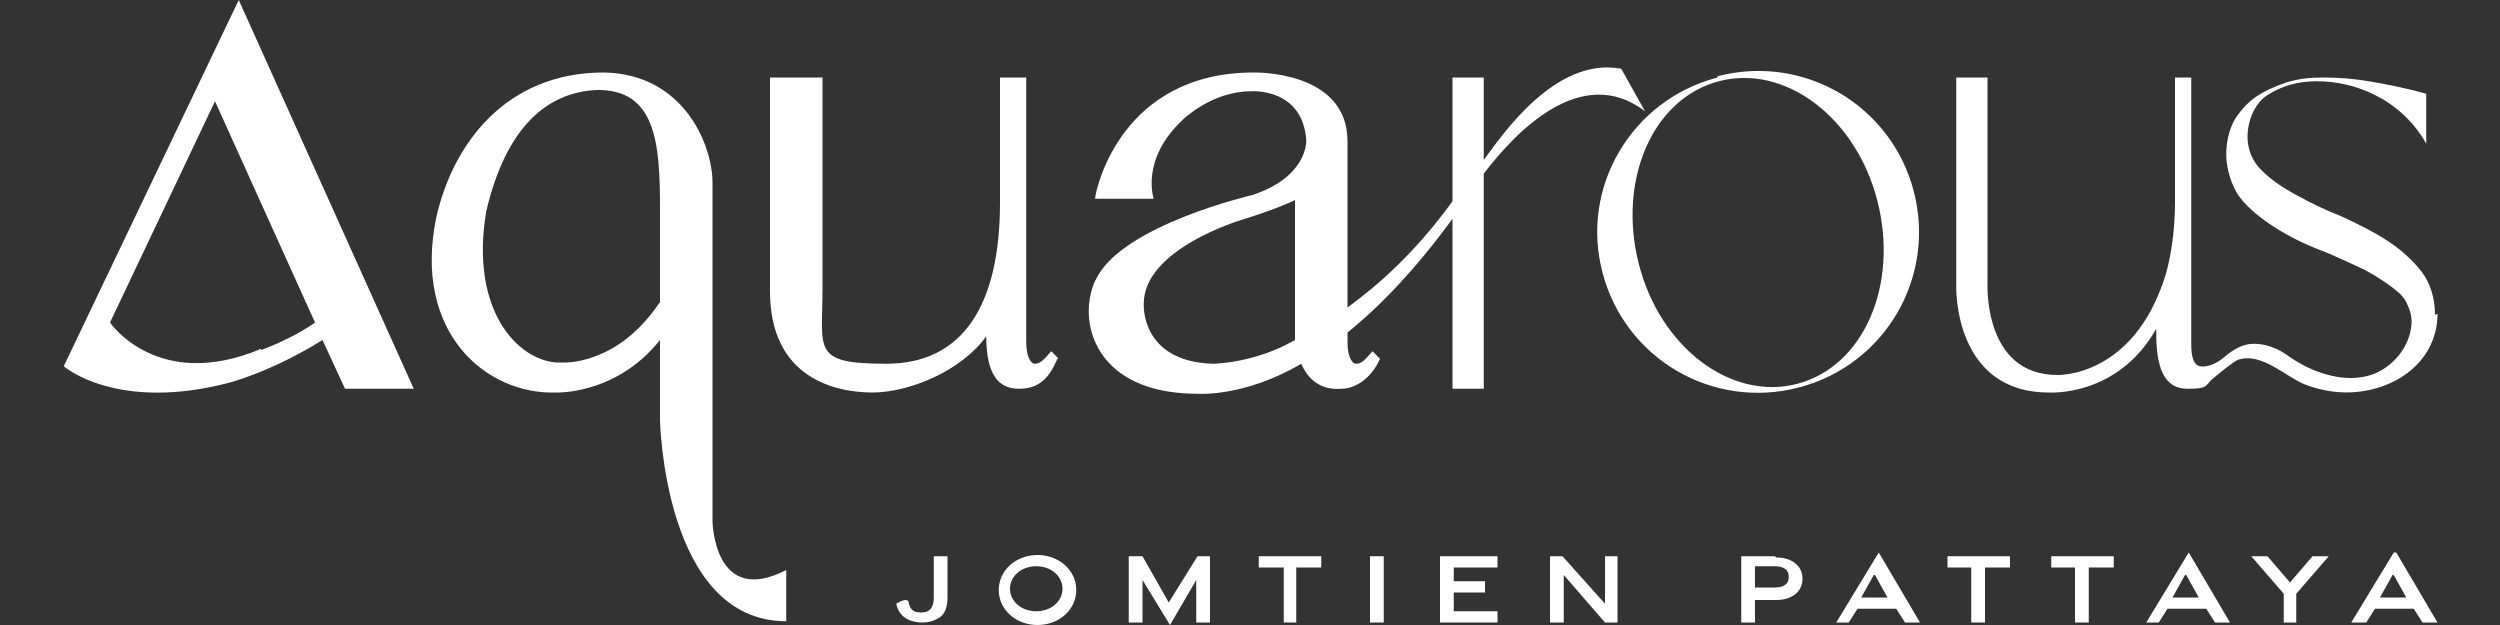 <svg viewBox="0 0 200 50" xmlns="http://www.w3.org/2000/svg"><rect x="0" y="0" width="200" height="50" fill="#333333" stroke="none"/><g fill="#fff"><path d="m194.8 25.2c0-1.4-.4-2.6-1.1-3.5s-1.7-1.8-2.8-2.5-2.3-1.3-3.6-1.9c-1.3-.5-2.5-1.1-3.6-1.7s-2-1.2-2.8-2c-.7-.7-1.1-1.6-1.1-2.7s.5-2.6 1.6-3.3 2.4-1.1 3.9-1.1 3.1.3 4.7 1.1 3.1 2.1 4.1 3.9v-4c-1.8-.5-3.4-.8-4.6-1s-2.4-.3-3.6-.3-2 .1-3 .4c-.9.3-1.8.7-2.5 1.2s-1.3 1.2-1.7 1.9c-.4.8-.6 1.7-.6 2.7s.4 2.5 1.1 3.4 1.7 1.7 2.8 2.4 2.3 1.3 3.6 1.8 2.5 1.1 3.6 1.6c1.1.6 2 1.2 2.8 1.9.3.3.5.6.6.9.2.4.4 1 .3 1.7-.2 1.9-1.8 3.6-3.6 4-2.1.5-4.5-.4-6.2-1.6-.8-.6-1.8-1-2.8-1-.9 0-1.7.5-2.4 1.1-.7.6-1.5.8-1.9.7-.5-.1-.7-.7-.7-1.8v-21.3s-1.3 0-1.3 0v10c0 2.1-.3 4.8-1.1 6.8-2.7 7.2-8.3 7-8.3 7-6 0-5.6-7.4-5.6-7.4v-16.4h-2.5v16.8s-.2 8.4 7.4 8.4c0 0 5.5.4 8.6-5.1v.4c0 3.2.9 4.4 2.5 4.4s1.4-.2 1.9-.7c.7-.6 1.7-1.4 2.1-1.6 1.9-.7 3.9 1.4 5.5 2 1.9.7 3.9.8 5.8.2 2.6-.8 4.7-2.9 4.7-5.9"/><path d="m137.4 6.2c-6.9 1.8-11 8.8-9.2 15.6 1.8 6.9 8.8 11 15.7 9.2s11-8.8 9.2-15.7-8.8-11-15.7-9.2m6.4 24.6c-5.3 1.4-11-2.9-12.7-9.6s1.1-13.2 6.4-14.6 11 2.9 12.7 9.6-1.1 13.2-6.4 14.6"/><path d="m5.1 29.3s4.2 3.7 13.3 1.3c0 0 3.4-.9 7.4-3.4l1.8 3.9h5.5l-14-31.1zm15.8-1.4c-8.3 3.5-12.1-2.1-12.1-2.1l8.4-17.7 8 17.7c-1.8 1.3-4.3 2.2-4.3 2.2"/><path d="m57 41.6v-27c0-3-2.3-8.7-8.7-8.8-7.9 0-12.1 5.8-13.4 11.6-1.9 9.2 4 14.2 9.6 14 0 0 4.8.2 8.3-4.2v6.4s.3 16.1 10.1 16.1v-4.1c-5.8 3-5.9-3.9-5.9-3.9m-4.3-17.4c-3.4 5-7.7 4.7-7.7 4.7-3.2.2-7.5-3.8-6.1-12.1 1.6-6.8 4.9-9.5 8.8-9.7 4.8-.1 5.1 4.3 5.1 9.5v7.5z"/><path d="m84.7 28.7-.6-.6c-.6.7-.9 1-1.3 1s-.7-.7-.7-1.7v-21.2h-2.1v10c0 8.4-3.1 12.9-9.1 12.9s-5.1-1.1-5.1-6v-16.9h-4.2v17.1c0 7 5.3 8.1 8.2 8.1s7.1-1.7 9.1-4.5c0 3.1 1 4.2 2.6 4.2s2.4-.8 3.1-2.4"/><path d="m131.6 8.9-1.9-3.4c-5.3-1-9.6 5.4-11 7.3v-6.6h-2.5v9.9c-2.9 4-5.8 6.6-8.4 8.5v-13.3c0-5.7-7.5-5.5-7.5-5.5-10.5 0-12.6 9.1-12.7 10.1h4.7s-1.1-3.1 2.3-6.3c0 0 2.3-2.3 5.5-2.3 0 0 4.1-.3 4.4 3.9 0 0 .2 2.9-4.3 4.4 0 0-10.4 2.4-12.5 6.7 0 0-.6 1-.6 2.6 0 3 2.2 6.6 8.7 6.6 0 0 3.7.3 8.3-2.4.7 1.6 1.9 2.1 3.2 2 1.1 0 2.4-.8 3.1-2.4l-.6-.6c-.6.7-.9 1-1.3 1s-.7-.7-.7-1.7v-.8c2.6-2.1 5.4-5 8.4-9.1v13.6h2.5v-17.2c2.5-3.3 7.8-8.9 12.9-5m-28 18.3c-3.3 1.9-6.6 1.9-6.6 1.9-5.8-.2-5.5-4.8-5.5-4.8 0-4.4 7.8-6.7 7.8-6.7 3.2-1 4.3-1.6 4.3-1.6z"/><path d="m74.7 44.5v3.3c0 .8-.3 1.2-1 1.2s-.9-.3-1-.8-1 .1-1 .1c.2 1 1 1.5 2.1 1.5.6 0 1.1-.2 1.5-.5.4-.4.5-.9.5-1.6v-3.2z"/><path d="m83 44.4c-1.7 0-3.1 1.2-3.1 2.8s1.4 2.8 3.1 2.8 3.1-1.2 3.1-2.8-1.4-2.8-3.1-2.8m2 2.7c0 1-.9 1.8-2.1 1.8s-2.1-.8-2.1-1.8.9-1.8 2.1-1.8 2.1.8 2.1 1.8"/><path d="m93.5 48.2-2.1-3.7h-.1-1v5.3h1.1v-3.4l2.2 3.6 2.1-3.6v3.4h1.1v-5.3h-1z"/><path d="m100.7 45.4h2v4.4h1v-4.4h2v-.9h-5z"/><path d="m109.6 44.5h1.1v5.3h-1.1z"/><path d="m116.3 47.4h2.5v-.9h-2.5v-1.1h3.5v-.9h-4.6v5.3h4.6v-.9h-3.5z"/><path d="m128.4 48.3-3.4-3.8h-1v5.3h1.1v-3.8l3.3 3.8h1v-5.3h-1z"/><path d="m142 44.5h-2.7v5.3h1.1v-1.8h1.7c1.3 0 2.1-.7 2.1-1.7s-.8-1.7-2.1-1.7m1 1.6c0 .5-.4.8-1.1.8h-1.6v-1.7h1.6c.7 0 1.1.3 1.1.8"/><path d="m146.7 49.8h1.2l.7-1.1h3.1l.7 1.1h1.2l-3.3-5.6-3.4 5.6zm3.3-3.8 1 1.8h-2.1l1-1.8z"/><path d="m155.8 45.4h1.9v4.4h1.1v-4.4h2v-.9h-5z"/><path d="m164.1 45.4h1.9v4.4h1.1v-4.4h2v-.9h-5z"/><path d="m171.5 49.8h1.2l.7-1.1h3.1l.7 1.1h1.2l-3.3-5.6-3.4 5.6zm3.4-3.8 1 1.8h-2.1l1-1.8z"/><path d="m183.2 46.6-1.8-2.1h-1.3l2.6 3v2.3h1v-2.3l2.6-3h-1.3z"/><path d="m191.5 44.2-3.4 5.6h1.2l.7-1.1h3.1l.7 1.1h1.2l-3.3-5.6zm0 1.8 1 1.8h-2.1l1-1.8z"/></g></svg>
